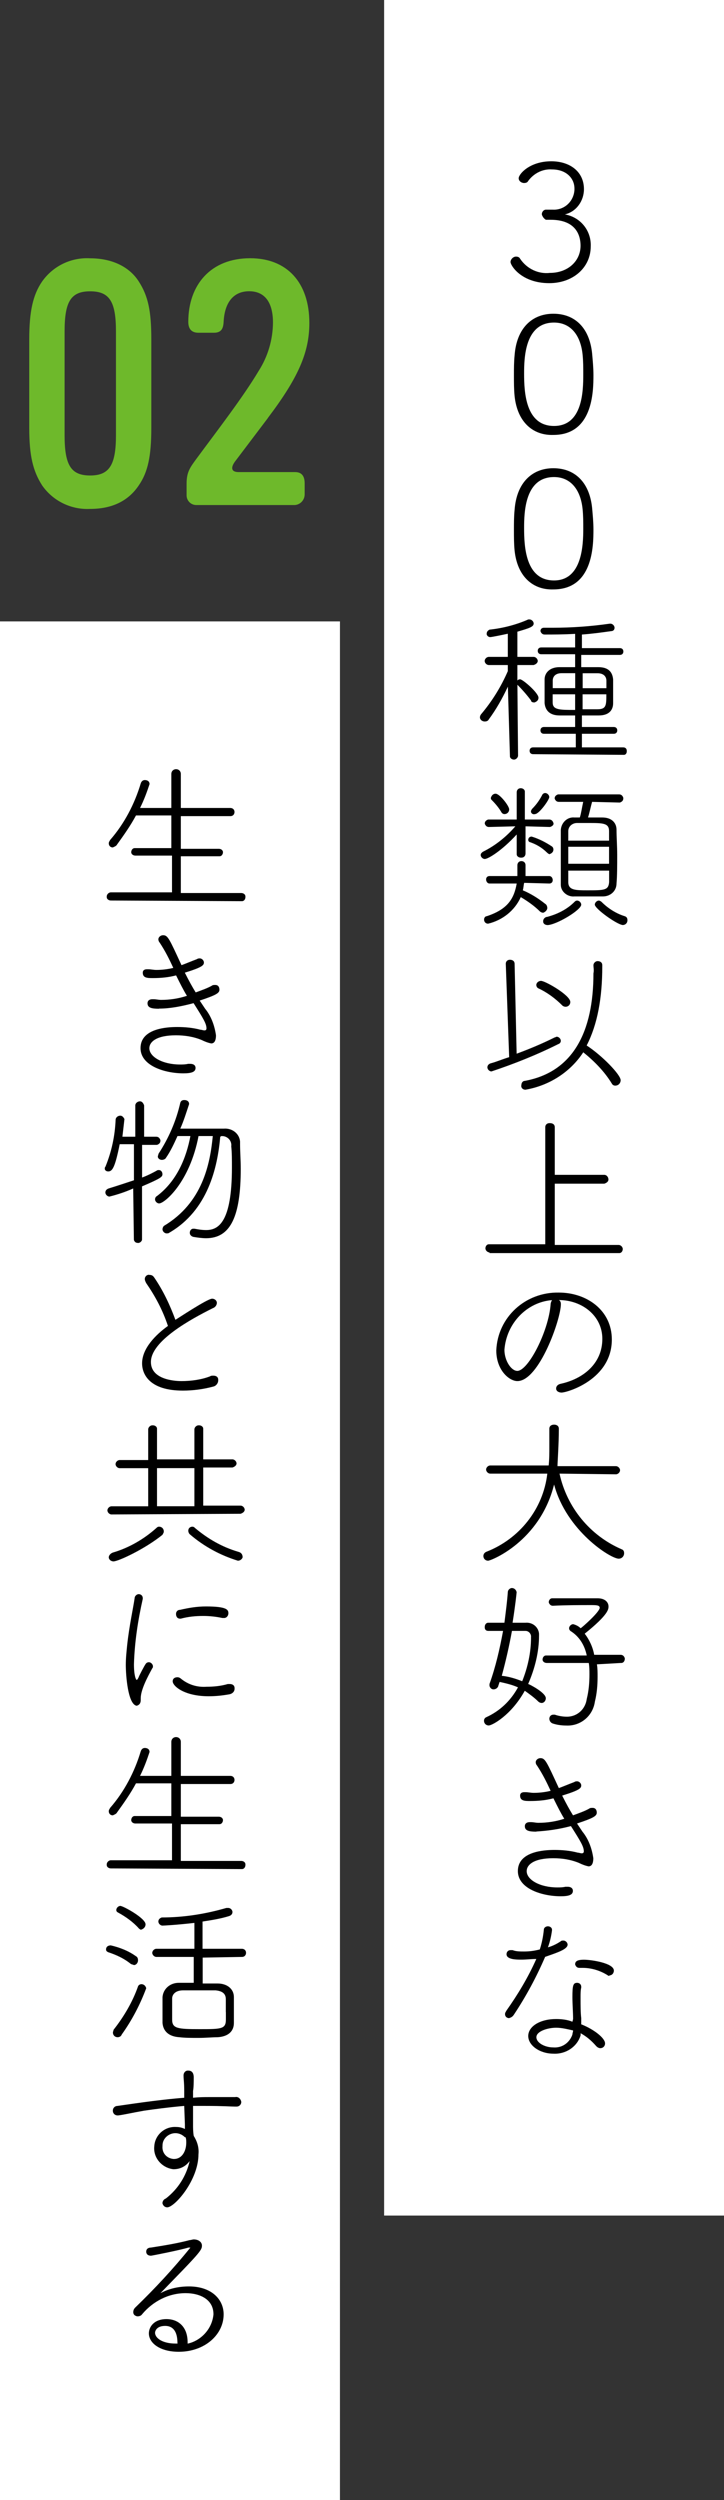 <?xml version="1.0" encoding="UTF-8"?><svg id="_レイヤー_1" xmlns="http://www.w3.org/2000/svg" viewBox="0 0 106.7 368"><rect x="0" y="0" width="106.7" height="368" fill="#333333" stroke="none"/><defs><style>.cls-1,.cls-2,.cls-3{stroke-width:0px;}.cls-2{fill:#6eb92b;}.cls-3{fill:#fff;fill-rule:evenodd;}</style></defs><path class="cls-3" d="m56.61,0h50.1v326.12h-50.1V0Z"/><path class="cls-1" d="m79.85,31.56c0-.4.3-.7.6-.7h1c1.7.1,3.11-1.2,3.21-2.91v-.2c0-1.5-1.2-2.81-3.31-2.81-1.4-.1-2.71.6-3.51,1.7-.1.2-.3.3-.6.3-.4,0-.8-.3-.8-.7,0-.6,1.6-2.5,4.81-2.5,2.71,0,4.81,1.5,4.81,4.11,0,1.7-1.1,3.31-2.81,3.71,2.3.4,3.91,2.4,3.81,4.71,0,3.11-2.6,5.41-6.11,5.41-4.11,0-5.71-2.6-5.71-3.11,0-.4.4-.8.8-.8h0c.3,0,.5.1.6.3,1,1.5,2.71,2.3,4.41,2.1,2.6,0,4.51-1.7,4.51-4.01,0-1.3-.5-3.81-4.41-3.81h-.7c-.2-.1-.5-.4-.6-.8h0Z"/><path class="cls-1" d="m75.84,58.31c-.1-1-.1-2-.1-3.11,0-.9,0-1.9.1-2.91.3-4.01,2.6-6.11,5.71-6.11s5.31,2,5.71,5.81c.1,1.1.2,2.2.2,3.21,0,2.5-.1,8.82-5.91,8.82-3.01.1-5.31-1.9-5.71-5.71Zm10.12-3.21c0-1,0-1.9-.1-2.91-.3-2.91-1.8-4.71-4.21-4.71-4.31,0-4.41,5.21-4.41,7.51,0,2.71.2,7.71,4.41,7.71s4.31-5.11,4.31-7.61Z"/><path class="cls-1" d="m75.84,81.05c-.1-1-.1-2-.1-3.11,0-.9,0-1.9.1-2.91.3-4.01,2.6-6.11,5.71-6.11s5.31,2,5.71,5.81c.1,1.1.2,2.2.2,3.21,0,2.5-.1,8.82-5.91,8.82-3.01.1-5.31-1.9-5.71-5.71Zm10.12-3.21c0-1,0-1.9-.1-2.91-.3-2.91-1.8-4.71-4.21-4.71-4.31,0-4.41,5.21-4.41,7.51,0,2.71.2,7.71,4.41,7.71,4.11,0,4.31-5.11,4.31-7.61Z"/><path class="cls-1" d="m74.84,101.09c-.8,1.7-1.7,3.31-2.81,4.81-.1.2-.3.3-.6.3-.4,0-.7-.3-.7-.6,0-.2.1-.4.2-.5,1.6-1.9,2.91-4.01,3.91-6.31v-.9h-2.81c-.3,0-.6-.3-.6-.6s.3-.6.6-.6h2.81v-3.41c-.9.2-2.4.5-2.6.5-.3,0-.6-.3-.5-.6,0-.2.2-.4.4-.5,1.9-.2,3.91-.7,5.71-1.5h.2c.3,0,.6.3.6.6,0,.5-.7.7-2.4,1.2v3.71h2.4c.3,0,.6.3.6.6s-.3.5-.6.6h-2.4v2.4c0,.9.1,10.92.1,10.92,0,.3-.3.6-.6.6h0c-.3,0-.6-.2-.6-.5v-.1l-.3-10.12Zm3.41,2c-.6-.8-1.3-1.6-2-2.3-.1-.1-.1-.2-.1-.3,0-.3.2-.5.5-.5.4,0,2.71,2,2.71,2.71,0,.4-.3.6-.6.7-.3,0-.5-.1-.5-.3Zm.3,7.92c-.3,0-.5-.2-.5-.5h0c0-.3.2-.5.5-.5h6.31v-2h-4.71c-.3,0-.5-.2-.5-.5s.2-.5.5-.5h4.61v-1.7h-2.3c-1.5,0-2.1-.8-2.2-1.8v-3.51c0-.9.7-1.8,2.2-1.8h2.3v-1.9h-5.01c-.3,0-.5-.2-.5-.5s.2-.5.5-.5h5.01v-2c-1.7.1-3.31.1-4.51.1-.3,0-.5-.2-.6-.5h0c0-.3.2-.5.5-.5h1.3c2.81,0,5.61-.2,8.42-.6h.1c.3,0,.6.3.6.6h0c0,.3-.2.5-.5.5-1.4.2-2.91.4-4.31.5v2h5.61c.3,0,.5.2.5.5h0c0,.3-.2.5-.5.5h-5.71v1.8h2.5c1.6,0,2.1.8,2.2,1.8v3.51c0,1-.6,1.8-2.1,1.8h-2.5v1.7h4.71c.3,0,.5.2.5.5s-.2.5-.5.5h-4.71v2h6.11c.3,0,.5.2.5.5v.1c0,.3-.2.5-.4.5h0l-13.43-.1Zm6.21-11.92h-2c-.9,0-1.3.5-1.3,1.1v1.1h3.31v-2.2Zm0,3.11h-3.31v1.2c0,1.1,1,1.1,3.31,1.1v-2.3Zm4.61-.9v-1.1c0-.6-.4-1.1-1.3-1.1h-2.2v2.2h3.51Zm-3.51.9v2.2h2.2c1.3,0,1.3-.6,1.3-2.2h-3.51Z"/><path class="cls-1" d="m77.45,121.63v4.01c0,.3-.2.6-.6.6h-.1c-.3,0-.6-.2-.6-.5h0v-2.91c-2.2,2.4-4.21,3.61-4.71,3.61-.3,0-.6-.3-.6-.6,0-.2.2-.4.4-.5,1.8-.9,3.41-2.2,4.71-3.71l-3.91.1c-.3,0-.5-.2-.6-.5,0-.3.2-.5.5-.6h4.21v-4.01c0-.3.2-.6.6-.6h0c.3,0,.6.2.6.5v4.11h3.61c.3,0,.5.2.6.5s-.2.5-.5.6h0l-3.61-.1Zm-.2,8.32c-.1.4-.1.8-.2,1.1,1.2.5,2.3,1.2,3.31,2,.2.1.3.4.3.6,0,.3-.3.6-.6.7-.2,0-.4-.1-.5-.2-.8-.8-1.8-1.5-2.81-2.1-.9,2-2.71,3.41-4.81,3.91-.4,0-.6-.3-.6-.6s.2-.5.4-.5c3.01-1,4.01-2.5,4.41-4.81h-4.01c-.3,0-.5-.3-.5-.6s.2-.5.5-.5h4.11v-1.6c0-.3.2-.6.6-.6h0c.3,0,.6.2.6.6h0v1.6h3.51c.3,0,.5.3.5.6s-.2.5-.5.5l-3.71-.1Zm-2.91-10.12c-.2,0-.3-.1-.4-.2-.4-.7-.9-1.3-1.5-1.9-.1-.1-.1-.2-.1-.3.1-.3.3-.6.7-.6.6,0,2,1.8,2,2.3,0,.4-.3.7-.7.7Zm6.21,5.61c-.7-.7-1.6-1.2-2.5-1.5-.1,0-.2-.2-.2-.3,0-.3.2-.5.5-.5,1,.3,2,.8,2.91,1.4.2.1.3.3.3.5,0,.4-.3.6-.6.7-.2-.1-.3-.2-.4-.3Zm-2.3-6.01c0-.1.1-.3.2-.4.6-.6,1.1-1.3,1.5-2.1.1-.1.2-.2.4-.2.3,0,.6.3.6.6,0,.4-1.5,2.5-2.1,2.5-.3.1-.6-.1-.6-.4Zm2.4,16.73c-.3,0-.6-.2-.6-.5v-.1c0-.3.3-.6.6-.6,1.5-.4,2.91-1.1,4.01-2.2.1-.1.2-.2.4-.2.3,0,.6.3.6.6,0,.8-3.71,3.01-5.01,3.01h0Zm6.61-18.13c-.2.7-.4,1.7-.6,2.3h2.1c1.4,0,2.1.8,2.1,1.8,0,1.1.1,2.4.1,3.71,0,1.5,0,3.11-.1,4.21,0,1.1-.9,1.9-2,1.9h-4.21c-1,.1-2-.7-2-1.7v-8.12c.1-1.1,1-1.9,2-1.8h.8c.2-.6.3-1.4.5-2.3h-3.61c-.3,0-.5-.2-.6-.5h0c0-.3.2-.5.5-.6h9.02c.3,0,.5.2.6.5v.1c0,.3-.2.5-.5.6h-.1l-4.01-.1Zm2.5,5.71v-1.4c0-1.2-.9-1.2-3.11-1.2h-1.6c-.7,0-1.3.5-1.3,1.2v1.4h6.01Zm0,.9h-6.01v2.5h6.01v-2.5Zm-6.01,3.51v1.7c0,1.2,1.1,1.2,2.81,1.2,2.5,0,3.11,0,3.21-1.2v-1.7h-6.01Zm3.91,5.01c0-.3.3-.6.6-.6.1,0,.3.1.4.2.9.9,2.1,1.7,3.41,2.1.3.1.4.3.4.6,0,.4-.3.7-.7.7h0c-.9-.1-4.11-2.4-4.11-3.01h0Z"/><path class="cls-1" d="m74.54,141.87h0c0-.4.3-.6.6-.6h0c.4,0,.7.2.7.6h0l.3,13.23c1.9-.7,3.81-1.5,5.61-2.4.1,0,.2-.1.3-.1.3,0,.6.3.6.6,0,.2-.1.4-.4.5-3.21,1.6-6.51,2.91-9.82,4.01-.3,0-.6-.3-.6-.6h0c0-.3.2-.5.5-.6.8-.2,1.7-.6,2.71-.9l-.5-13.73Zm12.92.2c0-.3.3-.6.6-.6h0c.4,0,.7.2.7.6h0v.2c0,4.61-.7,8.52-2.3,11.62,2.3,1.5,5.01,4.31,5.01,5.11,0,.4-.3.8-.8.8-.2,0-.4-.1-.5-.3-1.1-1.8-2.6-3.31-4.21-4.61-1.9,2.91-5.01,4.91-8.52,5.51-.4,0-.7-.3-.6-.7h0c0-.3.2-.6.5-.6,7.11-1.3,10.12-7.21,10.12-15.83.1-.5,0-.8,0-1.2h0Zm-4.61,5.91c-1-1-2.2-1.9-3.51-2.5-.2-.1-.3-.3-.3-.5,0-.3.3-.6.7-.6.6,0,4.31,2.1,4.31,3.11,0,.4-.3.7-.7.7-.2,0-.4-.1-.5-.2Z"/><path class="cls-1" d="m72.14,184.35c-.3,0-.6-.3-.6-.6h0c0-.3.2-.6.5-.6h8.32v-17.23c0-.4.3-.6.6-.6h.1c.4,0,.7.2.7.6v7.01h7.31c.3,0,.6.3.6.7,0,.3-.3.5-.6.6h-7.31v9.02h9.42c.3,0,.6.3.6.6h0c0,.3-.2.6-.5.6h-19.14v-.1Z"/><path class="cls-1" d="m82.66,191.97c0,2.2-3.21,11.32-6.41,11.32-1.2,0-3.11-1.6-3.11-4.51.2-4.91,4.31-8.62,9.22-8.52,4.11,0,7.81,2.6,7.81,6.91,0,5.91-6.61,7.81-7.41,7.81-.4,0-.8-.2-.8-.6h0c0-.3.2-.6.7-.7,3.21-.7,6.11-2.91,6.11-6.61,0-3.41-3.01-5.71-6.41-5.71.2.1.3.3.3.6Zm-8.32,6.71c0,1.6,1,3.11,1.9,3.11,1.6,0,4.61-5.81,4.91-9.82,0-.2.1-.4.2-.6-3.71.3-6.71,3.41-7.01,7.31Z"/><path class="cls-1" d="m82.46,216.91c1.1,5.01,4.51,9.12,9.12,11.12.3.1.4.3.4.6,0,.4-.3.8-.8.8-1.2,0-7.71-4.11-9.52-10.92-2.1,8.42-9.32,11.22-9.72,11.22s-.7-.3-.7-.7h0c0-.3.2-.5.4-.6,4.91-1.9,8.42-6.31,9.02-11.52h-8.42c-.3,0-.6-.3-.6-.6s.3-.6.6-.6h8.62c.1-.9.1-1.9.1-2.81v-2.6h0c0-.4.3-.6.7-.6h0c.4,0,.7.2.7.6v.1c0,2.1-.2,4.91-.2,5.41h8.62c.3,0,.6.3.6.6s-.3.6-.6.6h0l-8.32-.1Z"/><path class="cls-1" d="m73.44,248.17c-.1.3-.4.5-.7.5s-.5-.2-.6-.5h0v-.3c.9-2.5,1.5-5.11,2-7.81h-2.2c-.3,0-.5-.2-.5-.5v-.1c0-.3.2-.6.5-.6h2.4c.2-1.6.4-3.11.5-4.51,0-.3.3-.6.6-.6h0c.3,0,.6.2.7.6h0c0,.1-.2,2-.6,4.51h1.9c1-.1,1.9.6,2,1.6v.3c0,2.4-.6,4.81-1.6,7.11.3.1,2.6,1.3,2.6,2.1,0,.4-.3.7-.6.7-.2,0-.4-.1-.5-.2-.6-.6-1.3-1.1-2-1.6-2,3.61-4.81,5.11-5.31,5.11-.4,0-.7-.3-.7-.7,0-.2.1-.4.3-.5,2-.9,3.61-2.4,4.71-4.41-.9-.4-1.8-.6-2.71-.8l-.2.6Zm4.81-7.11c.1-.5-.3-1-.8-1h-2c-.4,2.2-.9,4.41-1.5,6.61,1,.1,2,.4,3.01.8.8-2,1.3-4.21,1.3-6.41h0Zm9.72,3.91c.1.6.1,1.2.1,1.8,0,1.3-.1,2.5-.4,3.71-.3,2.1-2.1,3.61-4.21,3.51-.7,0-1.4-.1-2-.3-.3-.1-.5-.4-.5-.7s.2-.6.6-.6h.2c.6.2,1.2.3,1.8.3,1.5,0,2.71-1.1,2.91-2.6.3-1.2.4-2.4.4-3.61,0-.6,0-1.1-.1-1.7h-6.21c-.3,0-.6-.2-.6-.5h0c0-.3.2-.6.5-.6h6.01c-.3-1.5-1.1-2.81-2.4-3.61-.1-.1-.2-.2-.2-.4,0-.3.3-.6.6-.6.4.1.8.3,1.1.6.2-.1,2.81-2.4,2.81-3.01,0-.4-.5-.4-1.4-.4-1.3,0-3.61,0-5.51.1h0c-.3,0-.5-.2-.6-.5h0c0-.3.2-.6.5-.6h6.71c1.1,0,1.6.6,1.6,1.2,0,.4,0,1.2-3.51,4.01.7.9,1.2,2,1.4,3.11h3.91c.3,0,.5.2.6.5v.1c0,.3-.2.6-.5.6h-.1l-3.51.2Z"/><path class="cls-1" d="m79.05,269.61c-1,0-1.7-.1-1.7-.8,0-.4.3-.6.7-.6h.2c.4,0,.7.1,1.1.1,1.3,0,2.6-.2,3.81-.6-.5-.8-1-1.8-1.6-3.01-1.1.3-2.3.4-3.41.4-.8,0-1.5,0-1.5-.8,0-.3.2-.5.6-.5h.2c.4,0,.8.1,1.2.1.8,0,1.7-.1,2.5-.3-.6-1.3-1.2-2.5-2-3.71-.1-.1-.2-.3-.2-.5,0-.3.3-.6.7-.6.7,0,.9.5,2.71,4.41.8-.3,1.5-.6,2.3-.9.1-.1.3-.1.4-.1.3,0,.6.3.6.6h0c0,.4-.2.7-2.81,1.5.6,1.2,1.1,2.1,1.6,2.91.8-.3,1.7-.6,2.4-1,.1-.1.3-.1.5-.1.4,0,.6.3.6.7h0c0,.5-.5.8-2.91,1.6l.8,1.2c.9,1.1,1.4,2.5,1.6,3.91,0,.5-.1,1.2-.7,1.2-.5-.1-1-.3-1.4-.5-1.2-.5-2.5-.7-3.81-.7-2.91,0-3.91,1-3.91,1.9,0,1.3,2,2.4,4.51,2.4.4,0,.8,0,1.2-.1h.3c.6,0,.8.3.8.6,0,.6-.6.8-1.8.8-2.71,0-6.31-1.1-6.31-3.71,0-2.91,3.91-3.11,5.41-3.11,1.1,0,2.3.1,3.41.4.2,0,.4.1.6.1s.3-.1.3-.3c0-.7-.5-1.5-1.9-3.71-1.9.5-3.51.7-5.11.8Z"/><path class="cls-1" d="m76.85,288.45c-.7,0-2.2,0-2.2-.8,0-.3.2-.6.6-.6h.3c.5.2,1.1.2,1.7.2.8,0,1.5-.1,2.3-.3.3-.9.5-1.9.6-2.91,0-.3.3-.5.6-.5s.6.2.6.5v.1c-.1.8-.3,1.7-.6,2.5.7-.2,1.3-.5,1.9-.9.1-.1.2-.1.4-.1.3,0,.6.3.6.6,0,.7-1.6,1.2-3.31,1.8-1.3,3.01-2.81,5.81-4.61,8.52-.2.3-.4.4-.7.5-.3,0-.6-.2-.6-.6h0c0-.2.1-.3.2-.5,1.7-2.4,3.21-4.91,4.41-7.61-.7,0-1.5.1-2.2.1Zm7.61,8.72c0-.9-.1-2.2-.1-3.21,0-1.7.1-2.1.7-2.1.3,0,.6.2.6.6h0v.1c-.1.4-.1.9-.1,1.3v.4c0,.9,0,2,.1,2.81v.9c1.8.7,3.51,2,3.51,2.81,0,.4-.3.7-.7.7-.2,0-.4-.1-.6-.3-.7-.8-1.4-1.4-2.3-1.9v.3c-.5,1.7-2.2,2.81-4.01,2.71-2,0-3.71-1.2-3.71-2.6s1.7-2.5,4.11-2.5c.8,0,1.7.1,2.4.4l.1-.4Zm-2.5,1.3c-1.2,0-2.91.5-2.91,1.4,0,.8,1.2,1.5,2.5,1.5,1.3.1,2.4-.7,2.81-1.9,0-.2.1-.4.1-.6-.9-.2-1.7-.4-2.5-.4Zm7.61-7.71c-1.1-.7-2.4-1.1-3.71-1.1h-.5c-.3,0-.5-.2-.6-.5h0c0-.4.2-.7,1.3-.7s4.41.5,4.41,1.6c0,.4-.3.7-.6.7-.1.1-.2.1-.3,0Z"/><path class="cls-3" d="m0,91.47h50.1v276.53H0V91.47Z"/><path class="cls-1" d="m16.33,132.55c-.3,0-.6-.2-.6-.5v-.1c0-.3.3-.6.6-.6h9.02v-5.41h-5.41c-.3,0-.6-.2-.6-.5h0c0-.3.2-.6.5-.6h5.41v-4.81h-5.21c-.8,1.5-1.8,2.91-2.81,4.31-.1.2-.4.3-.6.4-.4,0-.6-.3-.6-.6,0-.2.1-.3.2-.5,2.1-2.4,3.61-5.31,4.51-8.32.1-.3.3-.5.6-.5.4,0,.7.2.7.6-.4,1.2-.8,2.3-1.4,3.51h4.61v-5.01c0-.4.3-.7.7-.7s.7.3.7.7h0v5.01h7.31c.3,0,.6.2.6.6,0,.3-.2.6-.6.6h-7.31v4.81h5.61c.3,0,.6.2.6.5h0c0,.3-.2.6-.5.6h-5.71v5.41h8.92c.3,0,.6.2.6.5v.1c0,.3-.2.6-.5.6h0l-19.34-.1Z"/><path class="cls-1" d="m23.44,148.48c-1,0-1.7-.1-1.7-.8,0-.4.3-.6.7-.6h.2c.4,0,.7.1,1.1.1,1.3,0,2.6-.2,3.81-.6-.5-.8-1-1.8-1.6-3.01-1.1.3-2.3.4-3.41.4-.8,0-1.5,0-1.5-.8,0-.3.2-.5.6-.5h.2c.4,0,.8.1,1.2.1.8,0,1.7-.1,2.5-.3-.6-1.3-1.2-2.5-2-3.71-.1-.1-.2-.3-.2-.5,0-.3.3-.6.7-.6.7,0,.9.5,2.71,4.41.8-.3,1.5-.6,2.3-.9.1-.1.3-.1.4-.1.3,0,.6.3.6.6h0c0,.4-.2.7-2.81,1.5.6,1.2,1.1,2.1,1.6,2.91.8-.3,1.7-.6,2.4-1,.1-.1.3-.1.5-.1.4,0,.6.3.6.7h0c0,.5-.5.8-2.91,1.6l.8,1.2c.9,1.1,1.4,2.5,1.6,3.91,0,.5-.1,1.2-.7,1.2-.5-.1-1-.3-1.4-.5-1.2-.5-2.5-.7-3.81-.7-2.91,0-3.91,1-3.91,1.9,0,1.3,2,2.4,4.51,2.4.4,0,.8,0,1.2-.1h.3c.6,0,.8.3.8.6,0,.6-.6.8-1.8.8-2.71,0-6.31-1.1-6.31-3.71,0-2.91,3.91-3.11,5.41-3.11,1.1,0,2.3.1,3.41.4.2,0,.4.1.6.1s.3-.1.3-.3c0-.7-.5-1.5-1.9-3.71-1.9.5-3.51.8-5.11.8Z"/><path class="cls-1" d="m19.64,174.93c-1.1.5-2.3.9-3.51,1.2-.3,0-.6-.3-.6-.6h0c0-.3.2-.5.5-.6,1.3-.4,2.5-.8,3.71-1.2v-5.31h-2.1c-.7,3.51-1.1,4.01-1.7,4.01-.3,0-.5-.2-.5-.4h0c0-.1,0-.2.1-.3.9-2.2,1.4-4.51,1.5-6.91,0-.3.3-.6.7-.6.3,0,.5.3.6.5-.1.9-.2,1.7-.3,2.6h1.9v-4.61c0-.3.3-.6.7-.6.3,0,.5.3.6.6v4.61h1.8c.3,0,.5.2.6.5v.1c0,.3-.2.5-.5.6h-2.2v4.81c.8-.3,1.6-.7,2.3-1.1h.2c.3,0,.5.3.5.6,0,.4-.2.6-3.01,1.8v7.81c0,.3-.4.6-.7.5-.3,0-.5-.3-.5-.5l-.1-7.51Zm12.82-7.61c-.4,4.51-1.8,10.82-7.51,14.13-.1.1-.3.1-.4.1-.3,0-.6-.3-.6-.6h0c0-.2.1-.4.2-.5,5.71-3.41,6.81-9.12,7.21-13.23h-2.1c-1.3,6.81-5.01,9.92-5.81,9.92-.3,0-.6-.3-.6-.6,0-.2.1-.4.3-.5,2.91-2.2,4.31-5.61,4.91-8.82h-1.9c-.5,1.1-1,2.2-1.7,3.21-.1.2-.4.3-.6.3-.3,0-.6-.2-.6-.5,0-.1.1-.3.1-.4,1.5-2.3,2.6-4.81,3.21-7.51.1-.3.3-.4.6-.4.4,0,.7.2.7.6-.4,1.2-.8,2.5-1.3,3.61h6.41c1.2-.1,2.3.7,2.4,1.9v.4c0,1.1.1,2.3.1,3.61,0,7.01-1.5,10.22-5.11,10.22-.6,0-1.3-.1-1.9-.2-.3-.1-.5-.3-.5-.6s.2-.6.5-.6h.2c.5.1,1.1.2,1.7.2,1.8,0,3.81-1.1,3.81-9.22,0-1.1,0-2.2-.1-3.11.1-.7-.4-1.4-1.2-1.5h-.3l-.1.1Z"/><path class="cls-1" d="m21.54,188.86c-.1-.2-.2-.4-.2-.6,0-.4.4-.7.7-.6.3,0,.5.1.7.4,1.3,1.9,2.3,4.01,3.11,6.21.2-.1,4.71-3.11,5.41-3.11.4,0,.7.3.7.6h0c0,.4-.3.7-.6.8-3.21,1.6-9.12,4.81-9.12,7.92,0,2.81,4.11,2.81,4.51,2.81,1.4,0,2.91-.2,4.21-.7.1-.1.3-.1.5-.1.4,0,.7.2.7.6v.1c0,.4-.3.8-.7.9-1.5.4-3.01.6-4.51.6-4.91,0-6.01-2.4-6.01-4.01,0-2.2,2-4.21,3.81-5.51-.8-2.4-1.9-4.41-3.21-6.31Z"/><path class="cls-1" d="m16.43,222.92c-.3,0-.6-.3-.6-.6s.3-.6.6-.6h5.41v-5.61h-4.21c-.3,0-.6-.3-.6-.6s.3-.6.6-.6h4.21v-4.51c0-.3.3-.6.6-.6h.1c.3,0,.6.2.6.5h0v4.51h5.51v-4.41c0-.3.3-.6.6-.6h.1c.3,0,.6.2.6.5h0v4.51h4.31c.3,0,.6.3.6.6s-.3.5-.6.6h-4.31v5.61h5.51c.3,0,.6.3.6.6s-.3.5-.6.6l-19.04.1Zm.3,6.91c-.4,0-.7-.3-.7-.6h0c0-.3.3-.6.6-.7,2.4-.7,4.61-2,6.41-3.61.1-.1.2-.2.4-.2.4,0,.7.3.7.7,0,.2-.1.3-.2.5-2.6,2.1-6.51,3.91-7.21,3.91h0Zm11.92-13.73h-5.51v5.61h5.51v-5.61Zm6.41,13.63c-2.6-.8-5.01-2.1-7.11-3.91-.1-.1-.2-.3-.2-.5,0-.4.3-.6.6-.6.2,0,.3.1.4.2,1.9,1.6,4.01,2.81,6.41,3.51.4.1.6.4.6.8-.1.3-.4.5-.7.5h0Z"/><path class="cls-1" d="m18.54,245.07c0-1,.1-1.9.2-2.91.3-2.81.9-5.51,1.1-6.91,0-.3.3-.6.6-.6s.6.2.6.6h0v.1c-.7,3.11-1.2,6.31-1.3,9.62,0,1.7.3,2.3.4,2.3s.2-.2.3-.4c0-.1.9-1.8,1-1.9.1-.2.3-.3.5-.3.3,0,.6.3.6.6,0,.1,0,.2-.1.3-.6,1.1-1.7,3.11-1.7,4.41v.3c0,.4-.2.7-.6.8h0c-1.3-.2-1.6-4.51-1.6-6.01Zm12.22,4.61c-3.61,0-5.31-1.5-5.31-2.2,0-.4.3-.6.7-.6h0c.2,0,.4.1.5.2,1.1.9,2.4,1.3,3.81,1.2,1,0,2.1-.1,3.11-.4h.3c.4,0,.7.2.7.6v.1c0,.4-.3.7-.7.8-1.1.2-2.1.3-3.11.3Zm2-11.52c-.9-.2-1.9-.3-2.81-.3-1.1,0-2.2.1-3.31.4h-.1c-.4,0-.6-.3-.6-.7,0-.3.2-.6.6-.6,1.3-.3,2.5-.5,3.81-.5,3.11,0,3.31.5,3.31,1,0,.4-.3.7-.6.7h0c-.2,0-.3,0-.3,0h0Z"/><path class="cls-1" d="m16.33,275.02c-.3,0-.6-.2-.6-.5v-.1c0-.3.3-.6.6-.6h9.02v-5.41h-5.41c-.3,0-.6-.2-.6-.5h0c0-.3.2-.6.5-.6h5.41v-4.81h-5.21c-.8,1.5-1.8,2.91-2.81,4.31-.1.2-.4.3-.6.4-.4,0-.6-.3-.6-.6,0-.2.1-.3.2-.5,2.1-2.4,3.61-5.31,4.51-8.32.1-.3.3-.5.6-.5.4,0,.7.2.7.6-.4,1.2-.8,2.3-1.4,3.51h4.61v-5.01c0-.4.3-.7.7-.7s.7.3.7.7h0v5.01h7.31c.3,0,.6.2.6.6,0,.3-.2.6-.6.6h-7.31v4.81h5.61c.3,0,.6.2.6.5h0c0,.3-.2.6-.5.6h-5.71v5.41h8.92c.3,0,.6.2.6.5v.1c0,.3-.2.6-.5.6h0l-19.34-.1Z"/><path class="cls-1" d="m19.24,289.05c-1-.8-2.1-1.3-3.31-1.7-.2-.1-.3-.2-.3-.4,0-.4.3-.6.7-.6,1.3.3,2.6.8,3.71,1.6.2.1.3.3.3.6,0,.4-.3.7-.6.7-.2-.1-.4-.1-.5-.2Zm-1.9,10.82c-.4,0-.7-.3-.7-.7,0-.1.1-.3.1-.4,1.5-1.9,2.81-4.11,3.61-6.41.1-.2.3-.3.5-.3.3,0,.6.2.7.6h0c-.9,2.4-2.1,4.71-3.61,6.81-.1.3-.4.4-.6.4Zm3.11-16.03c-.8-.9-1.9-1.7-3.01-2.3-.2-.1-.3-.2-.3-.4,0-.3.3-.6.6-.6.4,0,3.71,1.8,3.71,2.71,0,.4-.3.7-.7.8,0,0-.2-.1-.3-.2h0Zm9.42,4.31v3.81h2.2c1.4,0,2.4.8,2.4,2v3.81c0,1.2-.8,2-2.4,2.1-.8,0-1.8.1-2.81.1s-2,0-2.81-.1c-1.6-.1-2.4-.9-2.5-2.1v-3.81c.1-1.2,1.1-2.1,2.4-2.1h2.2v-3.81h-5.51c-.3,0-.6-.3-.6-.6s.3-.6.6-.6h5.61v-3.81c-2.6.3-4.51.4-4.71.4-.3,0-.6-.3-.6-.6s.2-.5.5-.6c3.21,0,6.41-.5,9.52-1.4h.3c.3,0,.6.3.6.6h0c0,.3-.2.5-.5.6-1.3.4-2.6.6-3.91.8v4.01h5.81c.3,0,.6.2.6.6,0,.3-.2.6-.6.6h-.1l-5.71.1Zm3.41,8.02v-1.9c0-.8-.5-1.2-1.5-1.3h-4.81c-1.1,0-1.6.6-1.6,1.2v3.11c0,1.3.8,1.4,4.01,1.4s3.91,0,3.91-1.4v-1.1h0Z"/><path class="cls-1" d="m27.25,312.69l-.1-2.71c-2.3.2-4.51.5-5.91.7-1.7.3-3.01.6-3.81.7h-.1c-.4,0-.7-.3-.7-.7s.3-.7.7-.7c.8-.1,5.81-.9,9.82-1.2v-.9c0-1.5-.1-1.7-.1-2.4h0c0-.4.3-.7.6-.7h.1c.8,0,.8.8.8,1,0,.6,0,1.5-.1,2v1c.9-.1,1.7-.1,2.4-.1h3.81c.4-.1.8.2.9.7h0c0,.4-.3.7-.7.7h-.2c-.6,0-1.7-.1-4.51-.1h-1.7v2.81c0,.4,0,1,.1,1.6.5.8.8,1.7.7,2.71,0,3.81-3.51,7.81-4.61,7.81-.3,0-.6-.2-.7-.6h0c0-.3.2-.6.5-.7,1.8-1.4,3.01-3.31,3.51-5.51-.6.8-1.4,1.2-2.4,1.2-1.7-.2-3.01-1.7-2.81-3.41.1-1.6,1.5-2.91,3.21-2.81.5,0,.9.1,1.3.3v-.7Zm0,1.9c-.4-.4-.9-.6-1.4-.6-1,0-1.9.8-1.9,1.8v.1c-.1,1,.6,1.8,1.6,1.9h.1c1.2,0,1.8-1.2,1.8-2.4,0-.3,0-.5-.1-.8h-.1Z"/><path class="cls-1" d="m31.46,340.65c0-2.2-2-3.11-4.11-3.11-2.5,0-4.81,1.2-6.41,3.11-.2.3-.7.4-1,.2-.2-.1-.3-.3-.3-.5,0-.3.1-.5.3-.7,2.91-2.81,5.61-5.71,8.12-8.82h-.3c-1.3.4-5.41,1.2-5.51,1.2-.4,0-.7-.2-.7-.6h0c0-.4.3-.6.7-.6,1.9-.3,3.81-.6,5.71-1.1.2,0,.4-.1.6-.1.7,0,1.2.4,1.2.9s-.1.8-2.81,3.61l-3.31,3.41c1.3-.7,2.71-1,4.21-1,3.31,0,5.11,1.9,5.11,4.11,0,3.01-2.81,5.51-6.61,5.51-2.81,0-4.41-1.3-4.41-2.71,0-.9.7-2.1,2.6-2.1,1.7,0,3.11,1.1,3.11,3.41v.2c1.9-.4,3.61-2.1,3.81-4.31Zm-5.31,4.21c0-1.6-.6-2.5-1.8-2.5-1.4,0-1.5.9-1.5,1,0,.8,1.1,1.6,3.01,1.6h.3v-.1Z"/><path class="cls-2" d="m20.45,71.45c-1.55,2.31-3.96,3.46-7.17,3.46-2.79.14-5.47-1.16-7.07-3.46-1.35-2.11-1.9-4.36-1.9-8.47v-13.03c0-4.11.55-6.57,1.9-8.52,1.61-2.28,4.28-3.57,7.07-3.41,3.16,0,5.76,1.2,7.17,3.41,1.4,2.16,1.85,4.41,1.85,8.52v13.03c0,4.16-.5,6.52-1.85,8.47Zm-3.36-22.66c0-4.41-.95-5.91-3.81-5.91s-3.76,1.55-3.76,5.91v15.29c0,4.41.95,5.91,3.76,5.91s3.81-1.5,3.81-5.91v-15.29Z"/><path class="cls-2" d="m39.49,61.52l-4.86,6.42c-.55.75-.7,1.55.55,1.55h8.32c1.05,0,1.4.7,1.4,1.65v1.65c-.01.82-.64,1.49-1.45,1.55h-14.54c-.79-.01-1.42-.66-1.41-1.44,0-.02,0-.04,0-.06v-1.65c0-1.7.5-2.36,1.45-3.66,3.11-4.21,6.87-9.07,9.17-12.93,1.36-2.12,2.09-4.59,2.11-7.12,0-2.96-1.2-4.61-3.51-4.61s-3.61,1.65-3.76,4.46c-.05,1-.3,1.65-1.45,1.65h-2.26c-1.05,0-1.5-.6-1.5-1.6,0-5.46,3.31-9.37,9.12-9.37,5.41,0,8.72,3.56,8.72,9.53,0,4.31-1.6,8.02-6.12,13.99Z"/></svg>